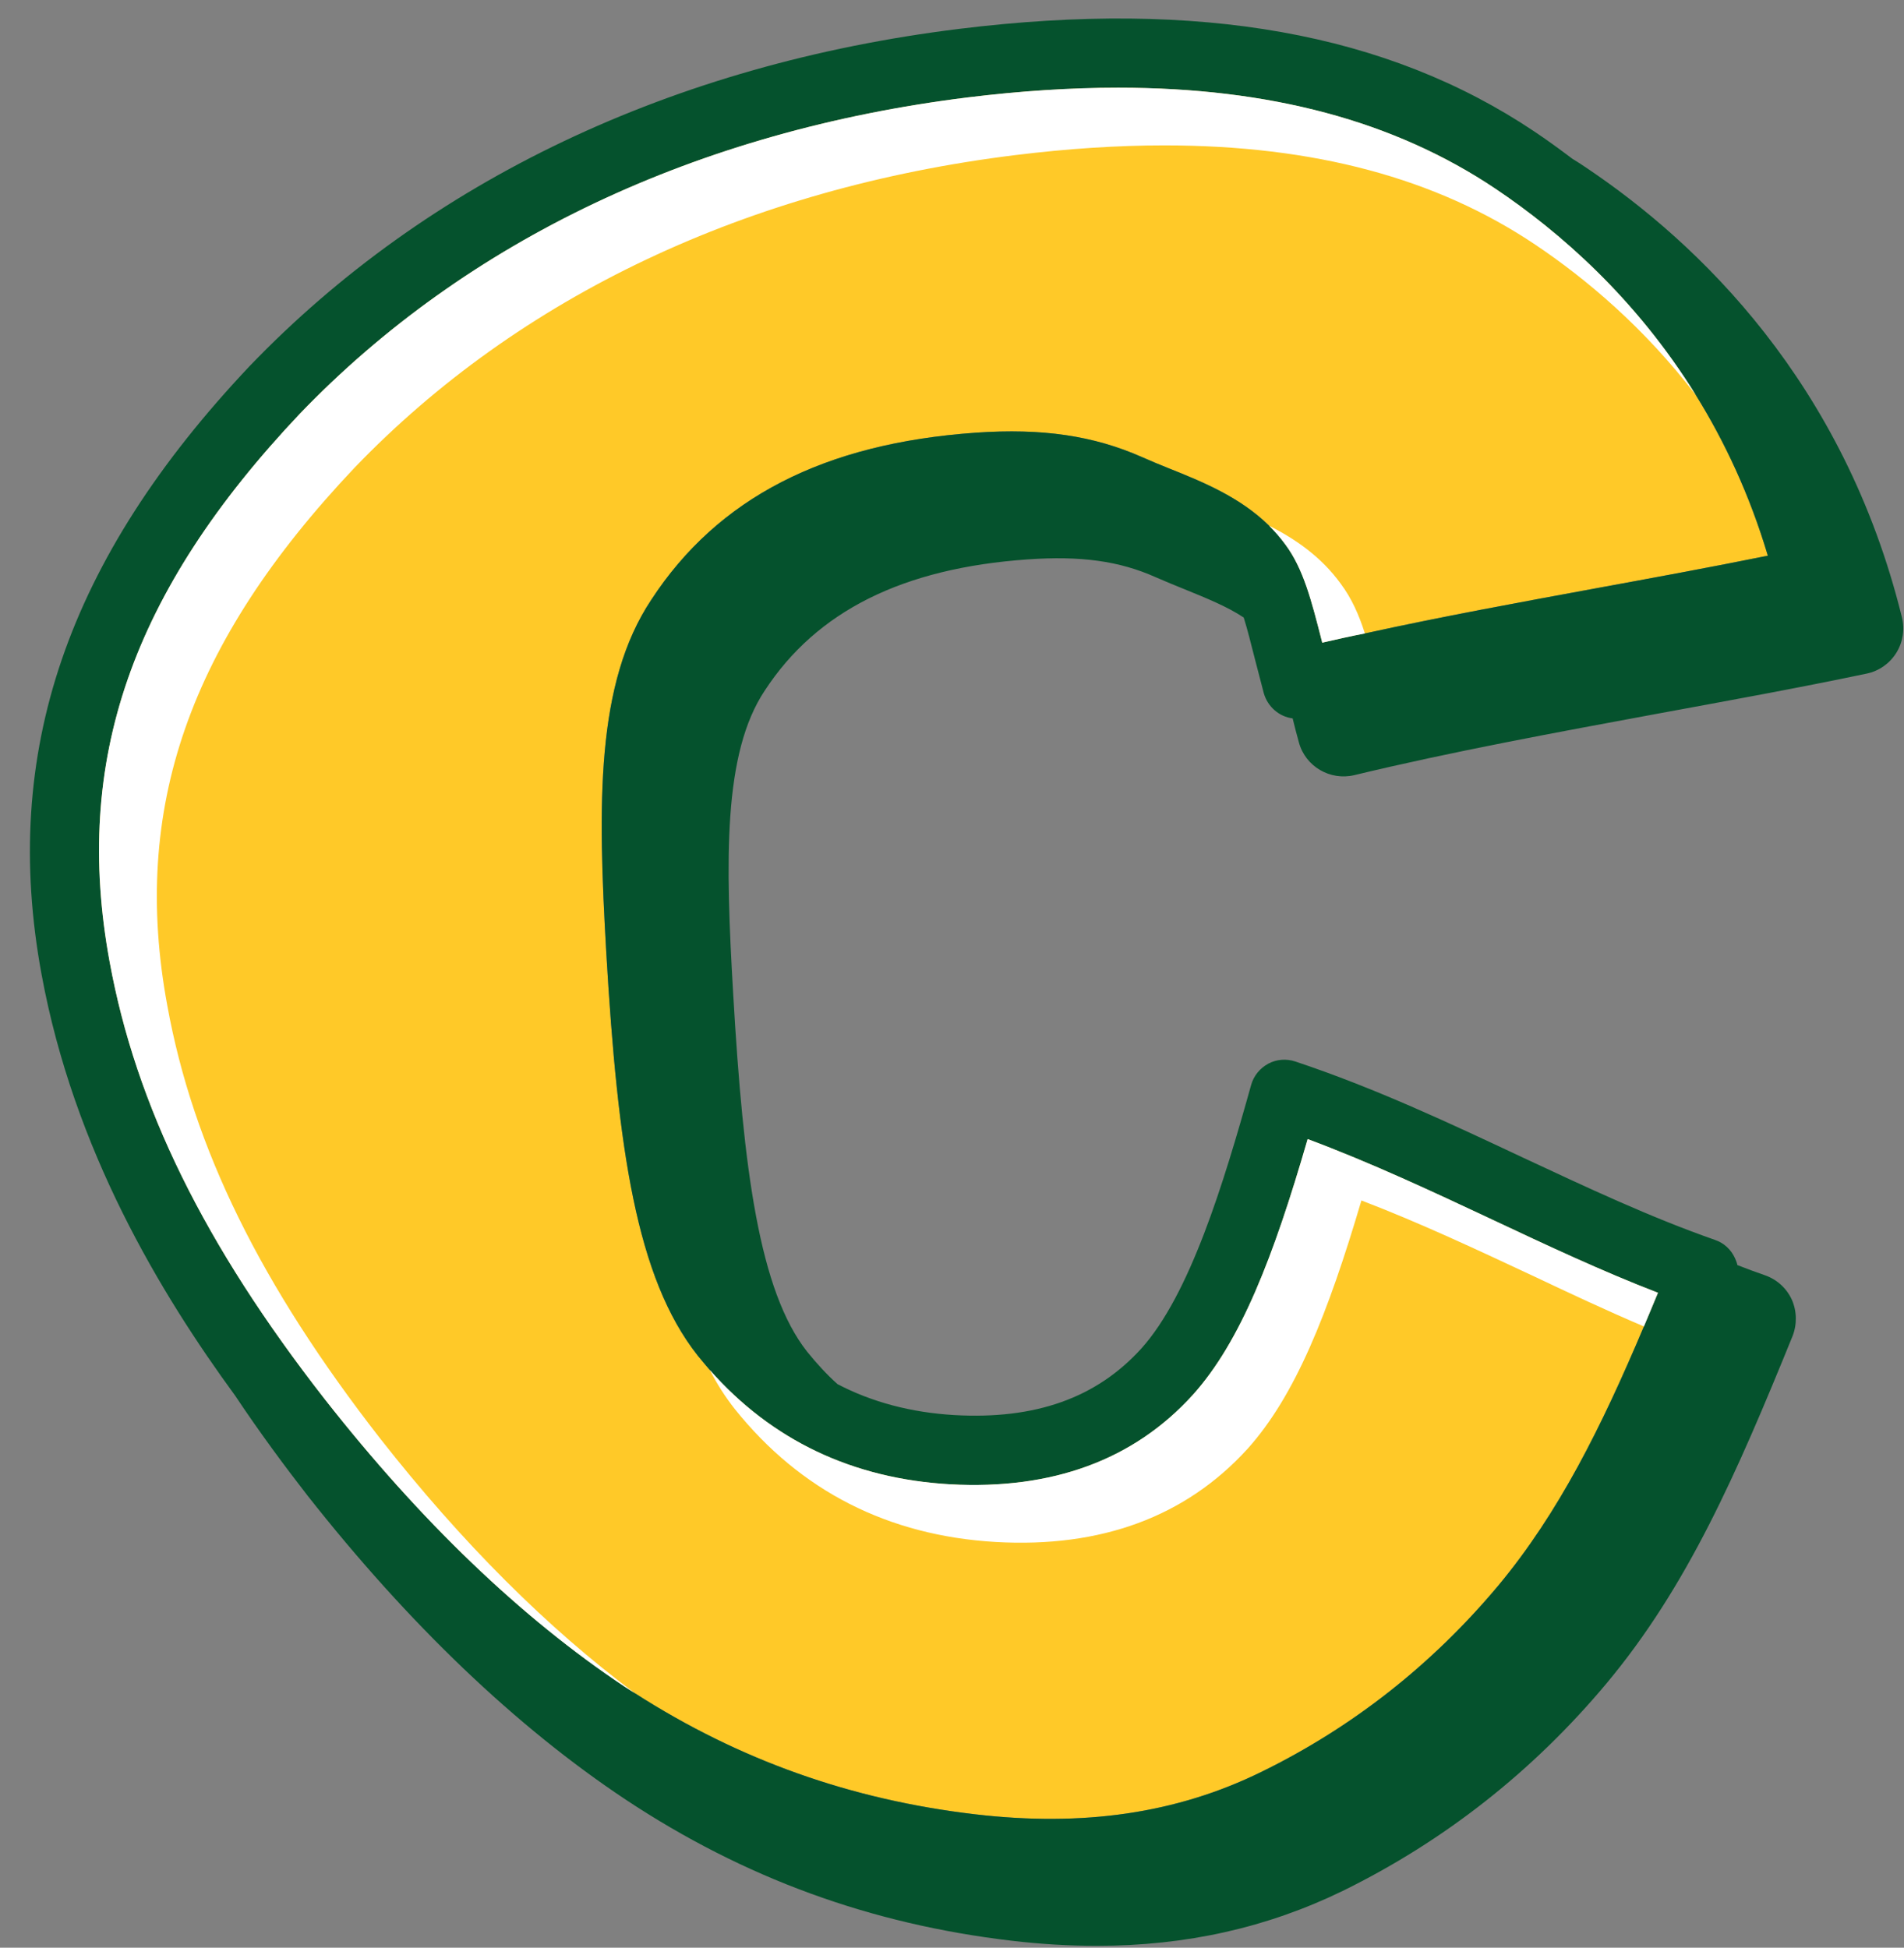 <?xml version="1.0" encoding="UTF-8" standalone="no"?><svg xmlns="http://www.w3.org/2000/svg" xmlns:xlink="http://www.w3.org/1999/xlink" data-name="Layer 2" fill="#05522d" height="84.4" preserveAspectRatio="xMidYMid meet" version="1" viewBox="-1.3 -0.8 82.5 84.4" width="82.5" zoomAndPan="magnify"><rect x="-1.3" y="-0.8" width="82.5" height="84.4" fill="#808080" stroke="none"/><g><g><g><g id="change1_1"><path d="m55.36,48.56c-1.48,5.11-2.9,8.78-4.98,11.09-2.56,2.82-6.09,4.11-10.5,3.87-4.24-.24-7.74-1.91-10.42-4.95,0,0,0-.02-.02-.02-.17-.2-.34-.4-.51-.61-2.66-3.37-3.46-8.95-3.96-17.45-.37-6.46-.46-11.68,1.95-15.3,2.88-4.41,7.48-6.78,14.06-7.24,2.89-.2,5.11.13,7.21,1.06.38.17.77.33,1.17.49,1.45.58,3.07,1.24,4.33,2.48.25.25.48.51.7.81.79,1.06,1.14,2.45,1.59,4.21,0,.02.01.03.01.05.61-.14,1.23-.28,1.85-.4,3.32-.73,6.72-1.35,10.03-1.96,2.45-.45,4.96-.91,7.43-1.41-.79-2.65-1.88-4.96-3.12-6.96-2.61-4.21-5.91-7.08-8.68-8.94-4.37-2.93-9.76-4.38-16.35-4.38-2.05,0-4.22.14-6.51.42-11.72,1.45-21.72,6.19-28.94,13.7-7.31,7.73-9.85,15.06-8.25,23.76,1.14,6.23,4.1,12.26,9.32,18.95,4.15,5.29,8.52,9.48,12.98,12.45.16.1.31.2.47.3,4.51,2.89,9.35,4.61,14.73,5.24,4.69.55,8.74-.04,12.39-1.83,3.95-1.93,7.41-4.65,10.28-8.08,2.62-3.15,4.46-6.85,6.31-11.23.2-.48.41-.97.61-1.46-2.44-.94-4.84-2.07-7.18-3.17-2.58-1.21-5.24-2.46-8-3.49Z" fill="#ffc928"/></g><g id="change2_1"><path d="m81.11,25.95c-2.51-10.19-8.81-16.21-13.66-19.47-.2-.14-.41-.27-.62-.4-.57-.43-1.12-.83-1.66-1.19C58.81.63,50.67-.83,40.27.45c-12.41,1.53-23.03,6.58-30.74,14.6C1.6,23.44-1.27,31.82.5,41.42c1.4,7.61,5.15,13.83,8.39,18.26,1.08,1.62,2.15,3.06,3.12,4.31,4.39,5.58,9.04,10.03,13.81,13.2,5.12,3.39,10.59,5.39,16.72,6.11,1.27.15,2.5.22,3.69.22,3.87,0,7.38-.79,10.65-2.38,4.4-2.16,8.24-5.18,11.42-8.98,3.52-4.21,5.65-9.11,8.07-15.06.2-.51.19-1.08-.03-1.58-.23-.5-.65-.88-1.17-1.06-.4-.14-.79-.28-1.19-.44-.02-.1-.06-.2-.1-.29-.17-.38-.48-.67-.87-.8-2.8-.98-5.5-2.25-8.37-3.59-3.13-1.47-6.36-2.99-9.81-4.14-.39-.13-.81-.1-1.17.09-.37.2-.64.53-.75.93-1.2,4.3-2.66,9.09-4.76,11.42-1.94,2.14-4.59,3.08-8.1,2.88-1.87-.11-3.57-.56-5.06-1.34-.47-.42-.9-.89-1.32-1.41-2.07-2.63-2.76-7.88-3.2-15.48-.34-5.8-.45-10.44,1.37-13.17,2.25-3.44,5.97-5.3,11.39-5.68,2.31-.16,3.97.07,5.54.77.42.18.84.36,1.27.53.93.38,1.83.74,2.55,1.22.16.51.31,1.11.48,1.78.12.47.25.97.39,1.5.17.59.67,1.02,1.25,1.09.08.33.17.68.27,1.04.28,1.04,1.35,1.67,2.4,1.42,4.23-1.02,8.75-1.85,13.12-2.66,2.99-.55,6.08-1.11,9.08-1.74.53-.11.99-.43,1.28-.89.29-.46.38-1.02.25-1.55Zm-13.24-1.26c-3.31.61-6.71,1.23-10.03,1.96-.62.12-1.24.26-1.85.4,0-.02-.01-.03-.01-.05-.45-1.76-.8-3.15-1.59-4.21-.22-.3-.45-.56-.7-.81-1.26-1.24-2.88-1.9-4.33-2.48-.4-.16-.79-.32-1.17-.49-2.1-.93-4.32-1.26-7.21-1.06-6.58.46-11.18,2.83-14.06,7.24-2.41,3.62-2.32,8.84-1.95,15.3.5,8.5,1.3,14.08,3.96,17.45.17.21.34.41.51.61.01,0,.01.01.02.02,2.68,3.04,6.18,4.71,10.42,4.95,4.41.24,7.94-1.05,10.5-3.87,2.08-2.31,3.5-5.98,4.98-11.09,2.76,1.03,5.42,2.28,8,3.49,2.34,1.1,4.74,2.23,7.18,3.17-.2.49-.41.98-.61,1.46-1.85,4.38-3.69,8.08-6.31,11.23-2.87,3.43-6.33,6.15-10.28,8.08-3.65,1.79-7.7,2.38-12.39,1.83-5.38-.63-10.22-2.35-14.73-5.24-.16-.1-.31-.2-.47-.3-4.46-2.97-8.83-7.16-12.98-12.45-5.22-6.69-8.18-12.72-9.32-18.95-1.6-8.7.94-16.03,8.25-23.76,7.22-7.51,17.22-12.25,28.94-13.7,2.29-.28,4.46-.42,6.51-.42,6.59,0,11.98,1.45,16.35,4.38,2.77,1.86,6.07,4.73,8.68,8.94,1.24,2,2.33,4.31,3.12,6.96-2.47.5-4.98.96-7.43,1.41Z"/></g></g><g id="change3_1"><path d="m63.5,7.38c-4.37-2.93-9.76-4.38-16.35-4.38-2.05,0-4.22.14-6.51.42-11.72,1.45-21.72,6.19-28.94,13.7-7.31,7.73-9.85,15.06-8.25,23.76,1.14,6.23,4.1,12.26,9.32,18.95,4.15,5.29,8.52,9.48,12.98,12.45.16.1.31.2.47.3-3.79-2.82-7.51-6.53-11.06-11.06-5.16-6.63-8.09-12.58-9.21-18.74-1.58-8.52.93-15.72,8.11-23.31,7.14-7.43,17.04-12.12,28.64-13.55,2.27-.28,4.42-.42,6.45-.42,6.49,0,11.78,1.42,16.07,4.3,2.19,1.47,4.72,3.59,6.96,6.52-2.61-4.21-5.91-7.08-8.68-8.94Zm-6.71,17.11c-.85-1.17-1.96-1.93-3.1-2.51.25.25.48.51.7.81.79,1.06,1.14,2.45,1.59,4.21,0,.02.01.03.01.05.61-.14,1.23-.28,1.85-.4-.26-.82-.58-1.53-1.05-2.16Zm6.57,27.56c-2.58-1.21-5.24-2.46-8-3.49-1.48,5.11-2.9,8.78-4.98,11.09-2.56,2.82-6.09,4.11-10.5,3.87-4.24-.24-7.74-1.91-10.42-4.95.31.61.67,1.17,1.08,1.69,2.84,3.55,6.65,5.49,11.31,5.76,4.57.26,8.23-1.1,10.9-4.03,2.07-2.3,3.49-5.86,4.94-10.77,2.56.98,5.04,2.15,7.46,3.28,1.56.74,3.16,1.49,4.78,2.18.2-.48.41-.97.61-1.46-2.44-.94-4.84-2.07-7.18-3.17Z" fill="#ffffff"/></g></g></g></svg>